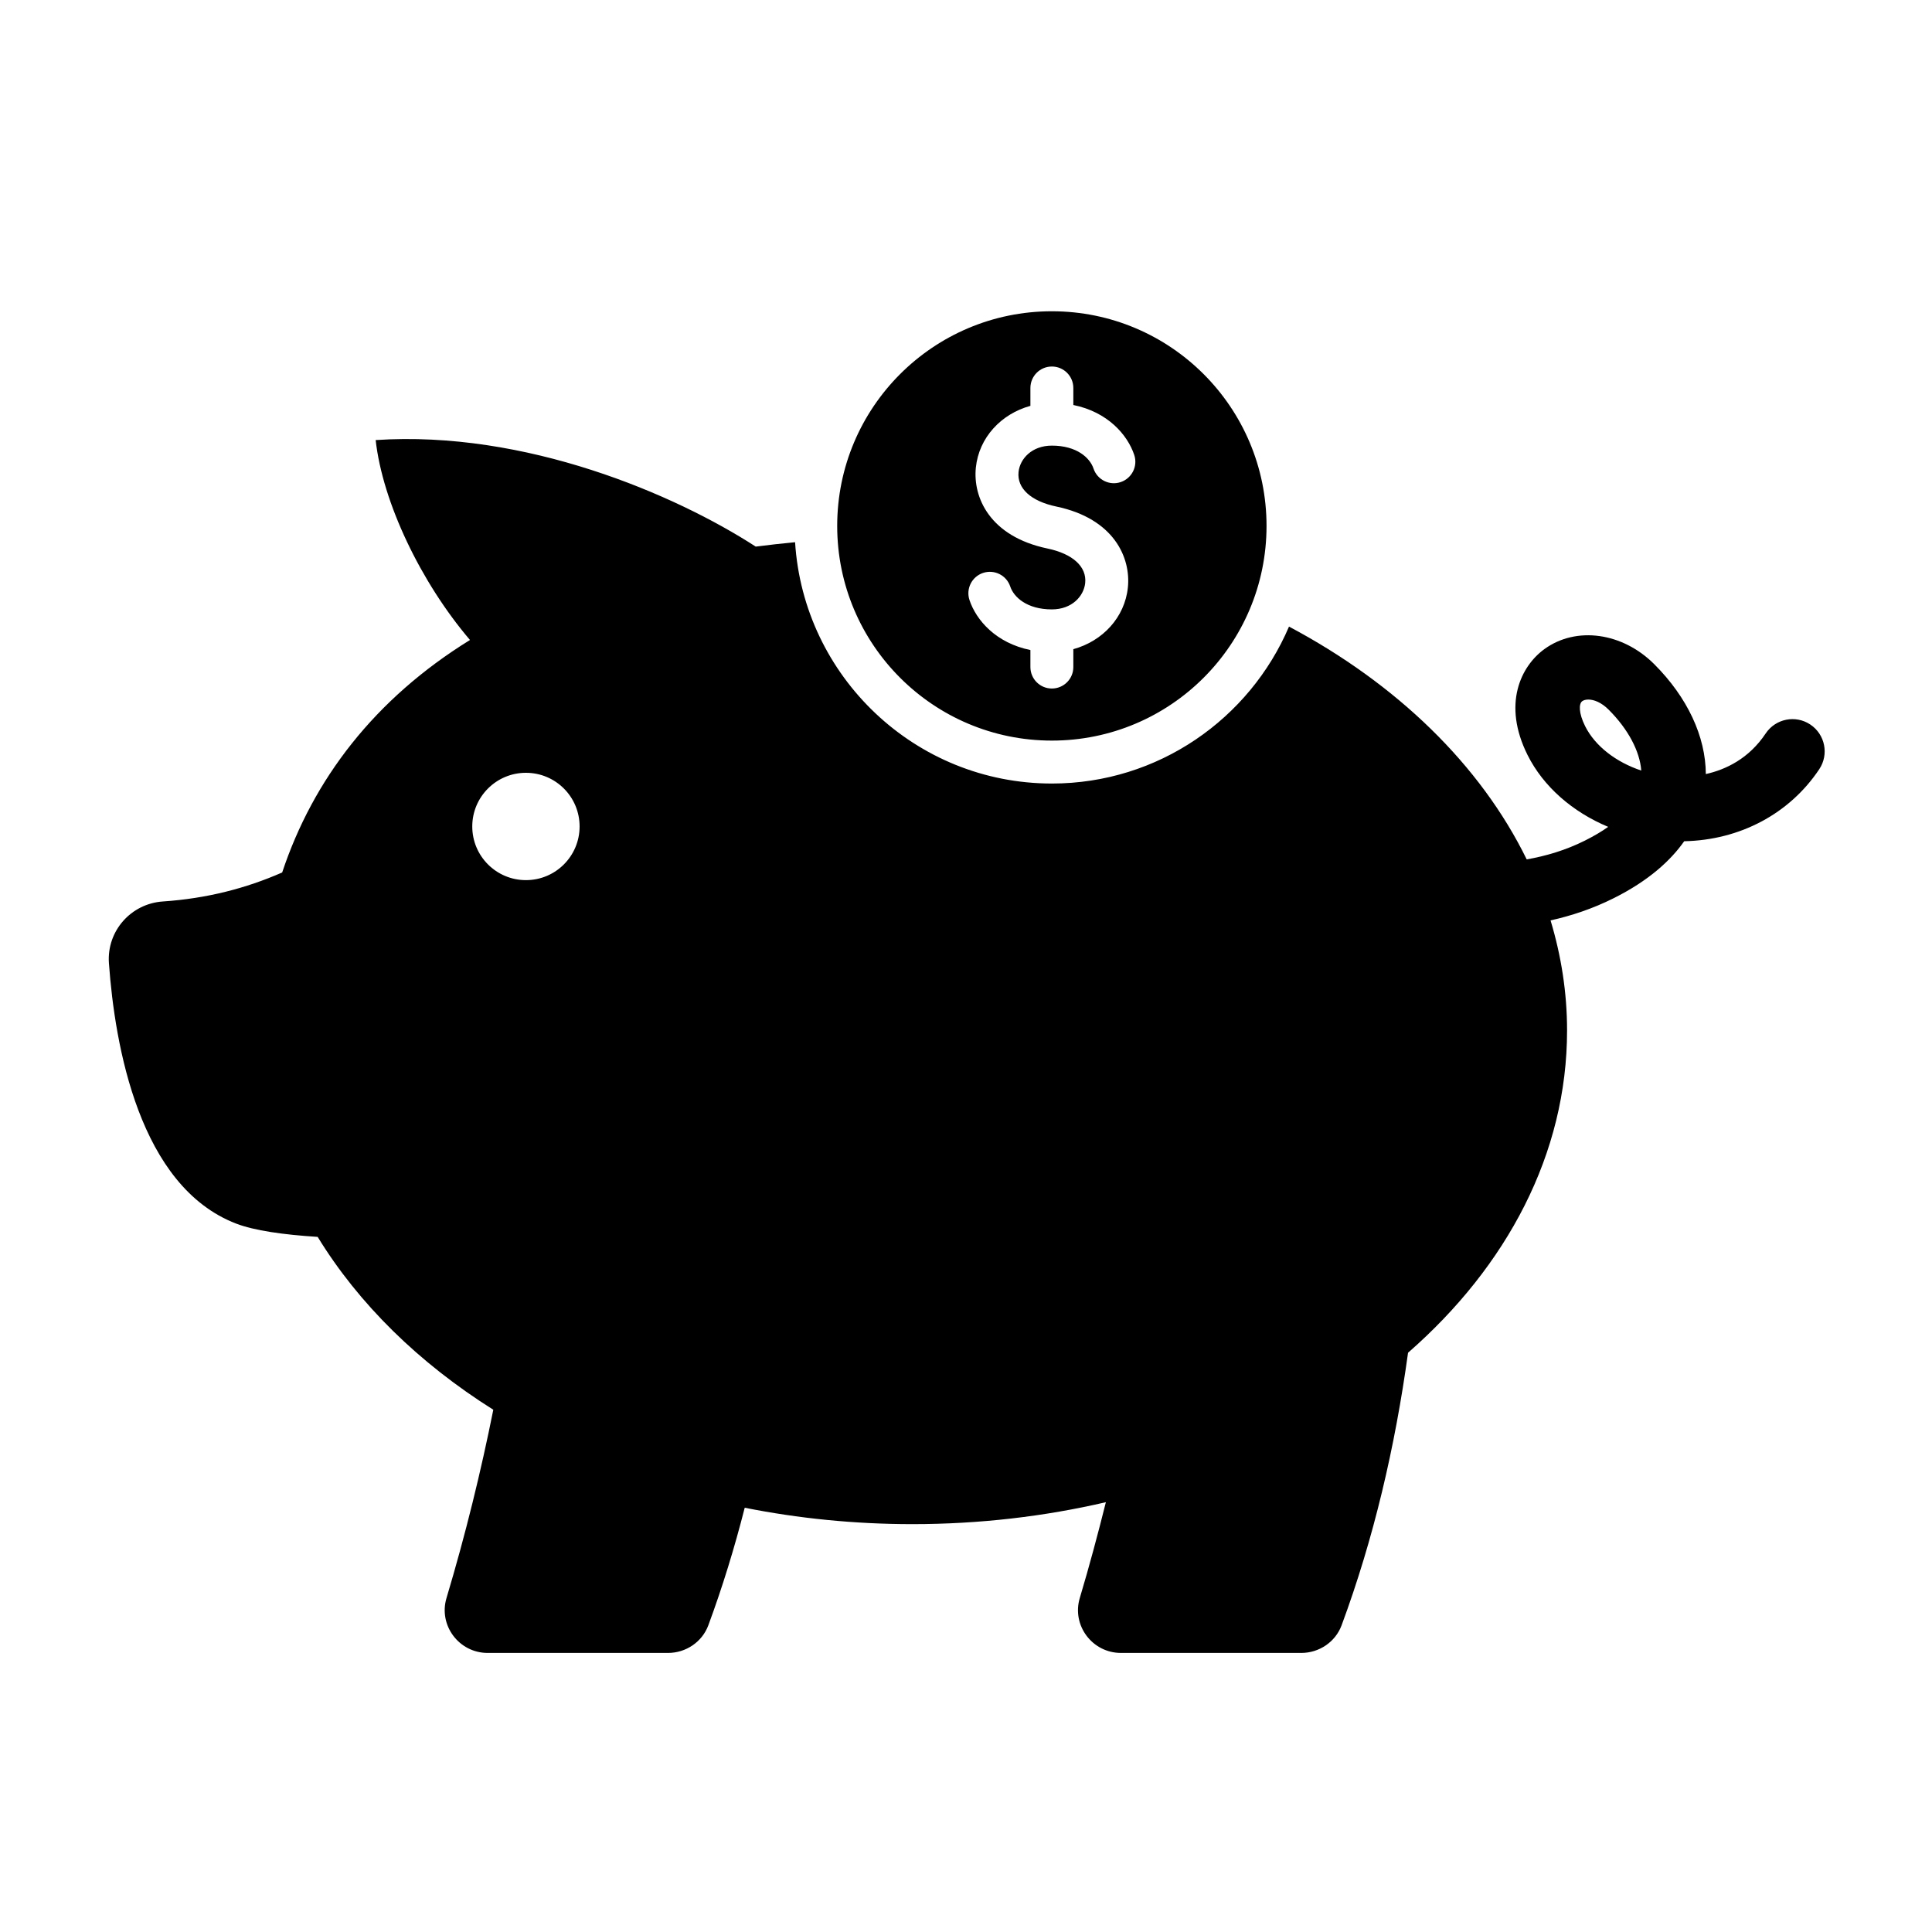<?xml version="1.0" encoding="utf-8"?>
<!-- Generator: Adobe Illustrator 17.1.0, SVG Export Plug-In . SVG Version: 6.00 Build 0)  -->
<!DOCTYPE svg PUBLIC "-//W3C//DTD SVG 1.1//EN" "http://www.w3.org/Graphics/SVG/1.1/DTD/svg11.dtd">
<svg version="1.1" id="Layer_1" xmlns="http://www.w3.org/2000/svg" xmlns:xlink="http://www.w3.org/1999/xlink" x="0px" y="0px"
	 viewBox="0 0 90 90" enable-background="new 0 0 90 90" xml:space="preserve">
<path d="M84.332,33.752c-0.689-0.46-1.62-0.273-2.08,0.416c-0.784,1.176-1.862,1.684-2.788,1.891
	c-0.008-1.747-0.854-3.57-2.403-5.119c-1.479-1.479-3.627-1.776-5.107-0.71c-1.107,0.799-1.979,2.571-0.795,4.941
	c0.737,1.475,2.099,2.656,3.757,3.348c-0.314,0.222-0.677,0.436-1.086,0.64c-0.899,0.45-1.819,0.719-2.71,0.875
	c-2.159-4.41-6.061-8.182-11.073-10.845C58.216,33.482,53.954,36.5,49,36.5c-6.361,0-11.567-4.978-11.962-11.242
	c-0.622,0.06-1.234,0.127-1.833,0.205C31.448,23.03,24.476,20.035,17.5,20.5c0.322,2.9,2.101,6.625,4.394,9.313
	c-4.443,2.745-7.307,6.492-8.749,10.83c-1.691,0.742-3.517,1.213-5.558,1.351c-1.492,0.102-2.619,1.382-2.513,2.874
	C5.35,48.714,6.489,55.265,11,57c0.845,0.325,2.193,0.517,3.798,0.619c1.912,3.124,4.718,5.873,8.182,8.052
	c-0.58,2.897-1.297,5.819-2.18,8.771C20.418,75.717,21.384,77,22.717,77h8.402c0.831,0,1.589-0.509,1.878-1.288
	c0.661-1.786,1.22-3.614,1.695-5.476C37.185,70.733,39.801,71,42.5,71c3.139,0,6.166-0.359,9.016-1.022
	c-0.371,1.482-0.768,2.968-1.215,4.463C49.918,75.717,50.884,77,52.217,77h8.402c0.831,0,1.589-0.509,1.878-1.288
	c1.497-4.043,2.488-8.292,3.095-12.696C70.204,58.986,73,53.741,73,48c0-1.762-0.272-3.476-0.769-5.124
	c0.966-0.215,1.958-0.542,2.94-1.034c1.625-0.812,2.648-1.748,3.286-2.654c2.589-0.053,4.904-1.275,6.291-3.355
	C85.208,35.143,85.021,34.212,84.332,33.752z M24.5,41c-1.381,0-2.5-1.119-2.5-2.5c0-1.381,1.119-2.5,2.5-2.5s2.5,1.119,2.5,2.5
	C27,39.881,25.881,41,24.5,41z M73.842,33.829c-0.305-0.609-0.299-1.048-0.135-1.166c0.065-0.047,0.164-0.075,0.285-0.075
	c0.251,0,0.6,0.125,0.947,0.473c0.909,0.91,1.449,1.932,1.517,2.834C75.28,35.504,74.306,34.756,73.842,33.829z M49,14.5
	c-5.523,0-10,4.477-10,10c0,5.523,4.477,10,10,10s10-4.477,10-10C59,18.977,54.523,14.5,49,14.5z M52.206,22.458
	c-0.521,0.176-1.091-0.105-1.266-0.631c-0.165-0.493-0.772-1.068-1.94-1.068c-0.936,0-1.488,0.617-1.552,1.228
	c-0.079,0.761,0.578,1.362,1.757,1.609c2.692,0.563,3.479,2.384,3.336,3.771c-0.144,1.396-1.177,2.5-2.541,2.874v0.833
	c0,0.553-0.447,1-1,1s-1-0.447-1-1v-0.793c-1.599-0.324-2.523-1.386-2.837-2.326c-0.176-0.524,0.107-1.091,0.631-1.266
	c0.525-0.174,1.091,0.107,1.266,0.631c0.165,0.493,0.771,1.068,1.94,1.068c0.936,0,1.488-0.617,1.552-1.228
	c0.079-0.76-0.578-1.361-1.757-1.608c-2.692-0.563-3.479-2.385-3.336-3.772c0.144-1.396,1.177-2.5,2.541-2.874v-0.832
	c0-0.553,0.447-1,1-1s1,0.447,1,1v0.792c1.599,0.324,2.522,1.385,2.837,2.326C53.013,21.716,52.729,22.282,52.206,22.458z"/>
</svg>

